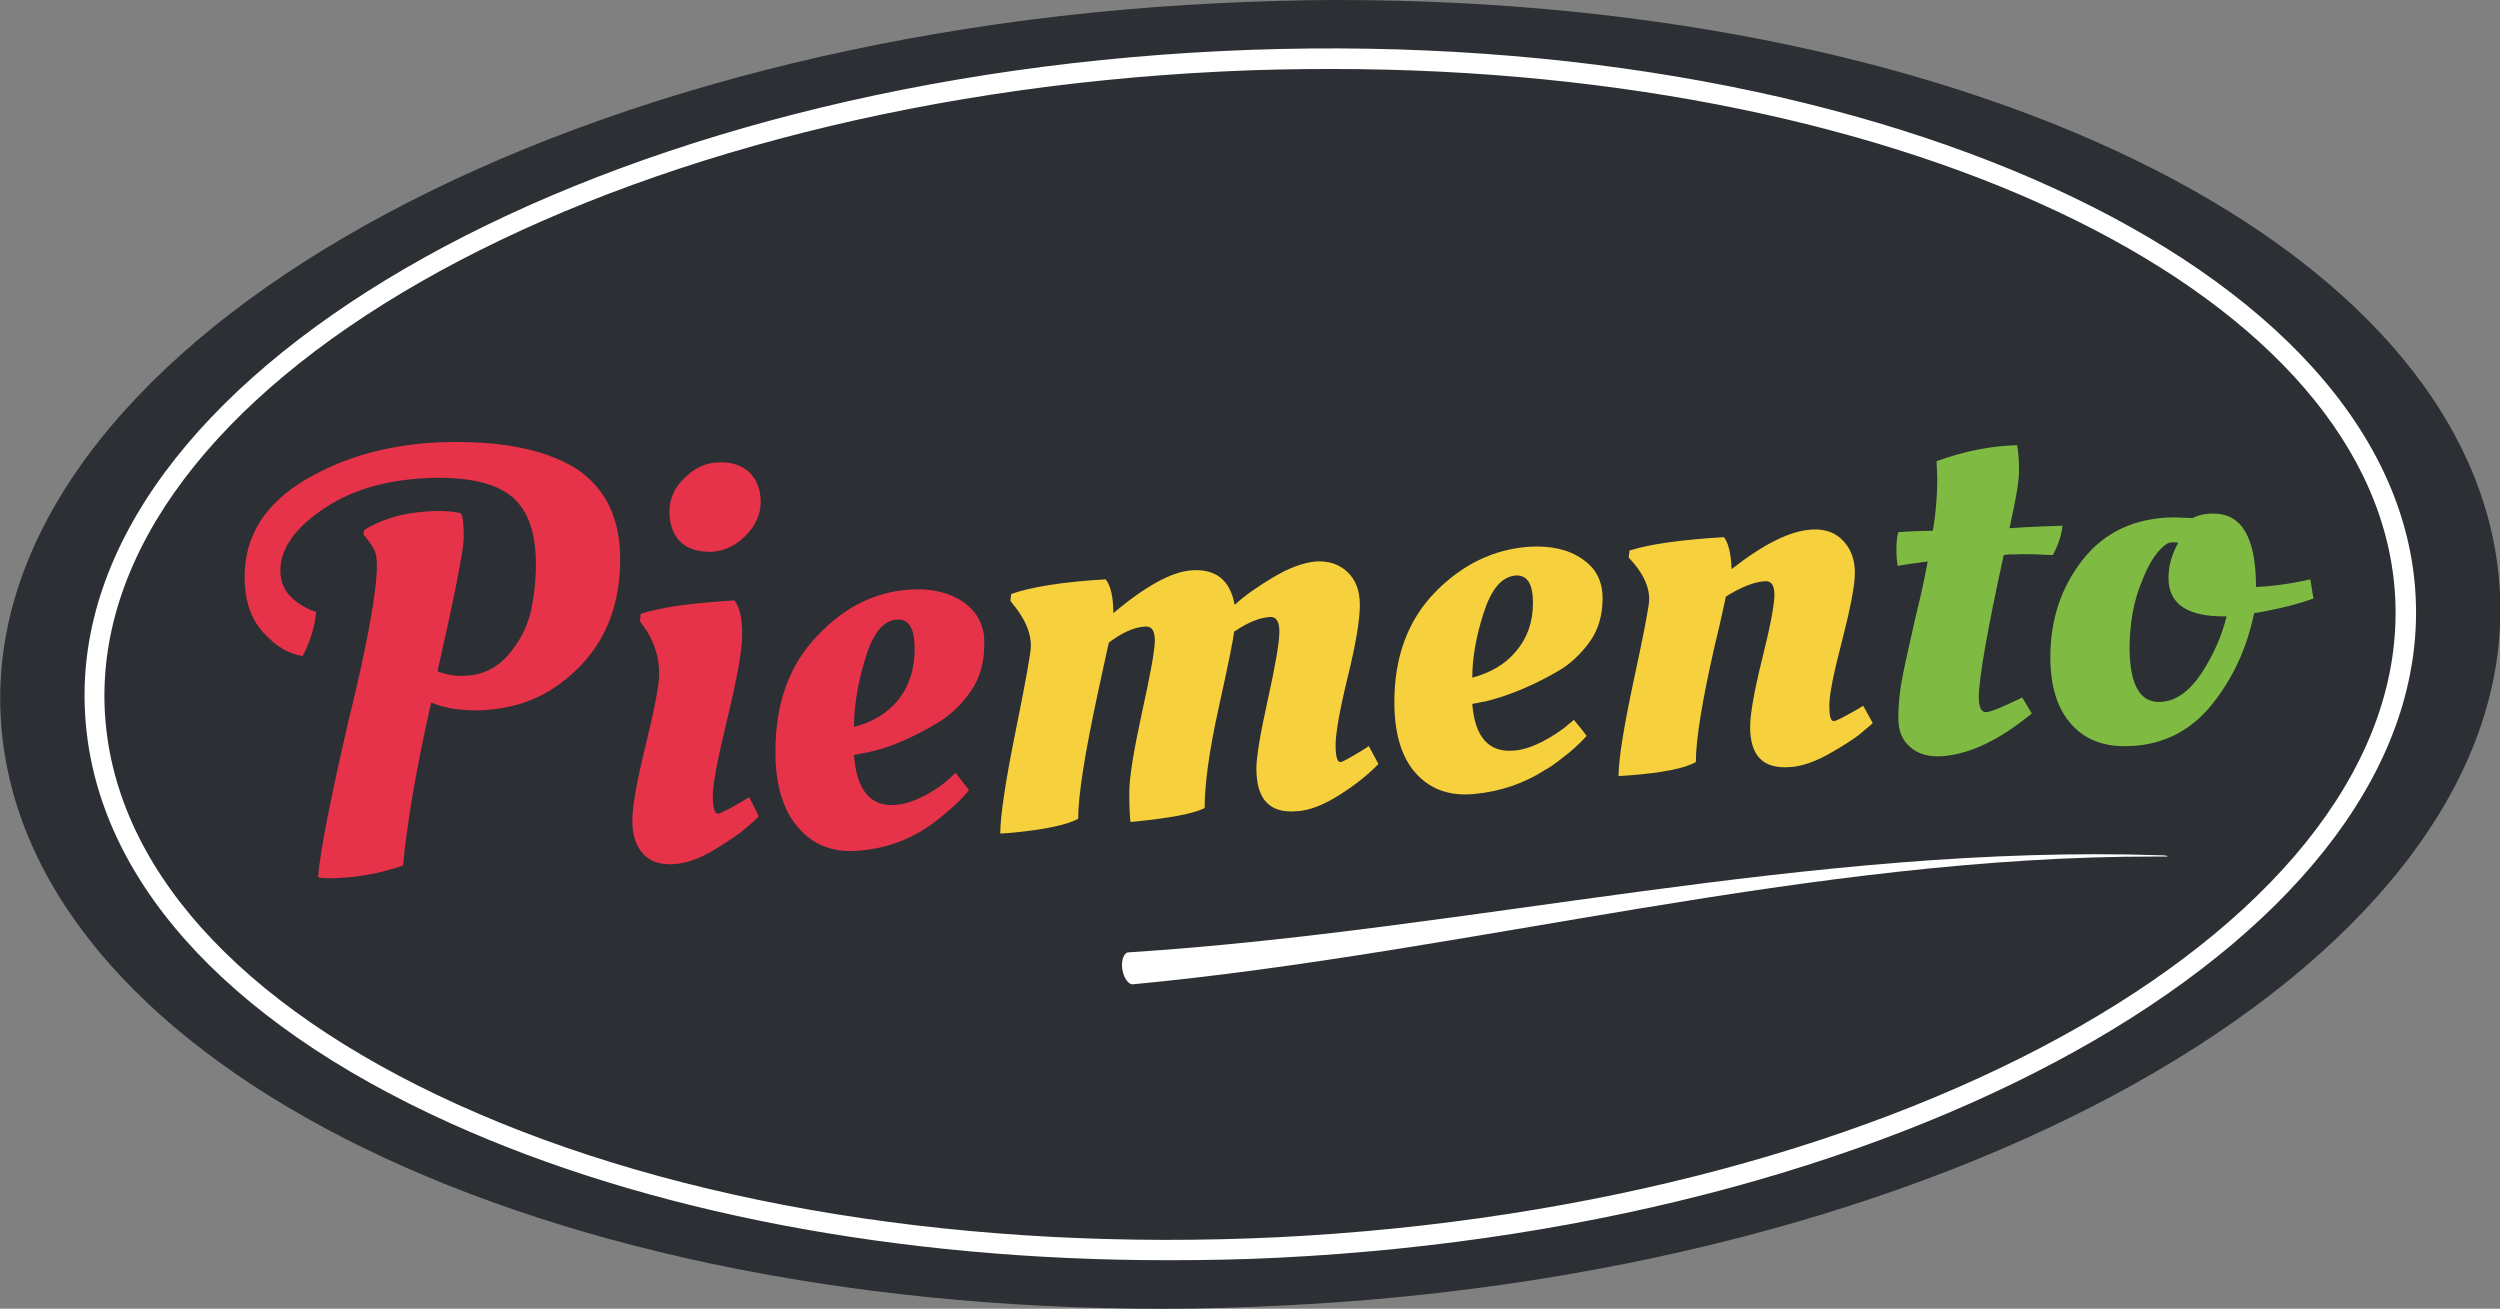 <?xml version="1.0" encoding="UTF-8"?> <!-- Generator: Adobe Illustrator 24.3.0, SVG Export Plug-In . SVG Version: 6.00 Build 0) --> <svg xmlns="http://www.w3.org/2000/svg" xmlns:xlink="http://www.w3.org/1999/xlink" version="1.1" id="Layer_1" x="0px" y="0px" viewBox="0 0 391.4 204.9" style="enable-background:new 0 0 391.4 204.9;" xml:space="preserve"><rect x="0" y="0" width="391.4" height="204.9" fill="#808080" stroke="none"/> <style type="text/css"> .st0{fill:#2C2F33;} .st1{fill:#FFFFFF;} .st2{fill:#E6334A;} .st3{fill:#F6D13D;} .st4{fill:#7FBB43;} </style> <g> <path class="st0" d="M391.4,92.9c-2.6-53-80.8-92.9-182-92.9v1.6l0,0l0-1.6h0c-6.2,0-12.4,0.2-18.6,0.5C82.9,5.7-2.7,55.8,0.1,112 c2.6,53,80.8,92.9,182,92.9c6.2,0,12.4-0.2,18.6-0.5C308.6,199.2,394.1,149.1,391.4,92.9z"></path> <path class="st1" d="M182.8,197.3c-42.1,0-81.5-7.5-112.4-21.5c-35.6-16.1-55.9-39-57.1-64.5C10.7,59.3,90.5,12.9,191.1,8 c100.6-4.9,184.6,33.5,187.1,85.5l0,0c2.5,52.1-77.3,98.4-177.9,103.4C194.4,197.2,188.6,197.3,182.8,197.3z M208.5,10.8 c-5.7,0-11.4,0.1-17.3,0.4C92.4,16,14,60.9,16.4,111.2c1.2,24.2,20.8,46.1,55.2,61.7c34.8,15.8,80.4,23.1,128.5,20.8 C299,188.8,377.4,144,375,93.7l0,0C372.7,46.4,299.5,10.8,208.5,10.8z"></path> <g> <path class="st1" d="M337.6,134.1c-54.1-0.1-107.5,15-160.2,20c-0.7,0.1-1.5-1-1.7-2.4c-0.2-1.4,0.3-2.6,1-2.6 c53.2-3.4,107-17,161.5-15.2c0.8,0,1.3,0.1,1.1,0.2C339.1,134.1,338.4,134.1,337.6,134.1z"></path> </g> <g> <g> <path class="st2" d="M59,88.7c0-1.2-0.1-2-0.4-2.6c-0.3-0.6-0.8-1.4-1.7-2.4c0-0.2,0.1-0.4,0.1-0.7c3-1.9,6.8-2.9,11.3-3 c1.8,0,3.1,0.1,3.9,0.4c0.3,0.6,0.4,1.9,0.4,3.8c0,1.9-1.4,8.9-4.1,20.9c1.3,0.5,2.7,0.8,4.3,0.7c2.7-0.1,5-1.2,6.8-3.3 c1.8-2.1,2.9-4.3,3.5-6.7c0.5-2.4,0.8-4.9,0.8-7.5c0-4.8-1.2-8.3-3.6-10.4c-2.4-2.1-6.3-3.1-11.8-3.1c-7.1,0.1-12.9,1.6-17.6,4.7 c-4.7,3.1-7,6.4-7,9.8c0,1.8,0.6,3.2,1.8,4.3c1.2,1.1,2.5,1.8,3.8,2.2c-0.2,2.2-0.9,4.6-2.1,6.9c-2.2-0.3-4.2-1.5-6.2-3.7 c-2-2.2-2.9-5.1-2.9-8.7c0-6.4,3.2-11.5,9.7-15.3c6.5-3.8,14.1-5.7,22.7-5.8c8.7-0.1,15.2,1.4,19.7,4.3c4.4,3,6.7,7.6,6.7,14.1 c0,8.4-3.2,14.9-9.5,19.5c-3.4,2.5-7.5,3.9-12.3,4.1c-3,0.1-5.6-0.3-7.8-1.2c-2.4,10.6-3.8,19.1-4.4,25.5 c-3.4,1.2-7.1,1.9-11.2,2c-1,0-1.7,0-2.1-0.2c0.3-3.9,1.9-12.1,4.8-24.6C57.6,100.5,59,92.4,59,88.7z"></path> <path class="st2" d="M116.2,99.3c0,2.5-0.8,6.9-2.3,13.1c-1.5,6.2-2.3,10.3-2.3,12.2c0,1.9,0.3,2.8,0.8,2.8c0.3,0,1.7-0.7,3.9-2 c0.3-0.2,0.7-0.4,1-0.6c0.5,1,1,2,1.5,3c-0.5,0.5-1.2,1.2-2.1,1.9c-0.9,0.8-2.5,1.9-4.8,3.3c-2.3,1.4-4.5,2.2-6.5,2.3 c-2,0.1-3.6-0.4-4.7-1.6c-1.1-1.2-1.7-2.9-1.7-5.2c0-2.2,0.7-6.2,2.1-11.9c1.4-5.7,2.1-9.4,2.1-11.1c0-2.5-0.7-4.9-2.2-7.1 c-0.3-0.4-0.5-0.7-0.8-1.1c0-0.4,0.1-0.8,0.1-1.2c3-1,7.9-1.7,14.7-2.1C115.8,95.1,116.2,96.8,116.2,99.3z M106.5,84.8 c-1.1-1.1-1.7-2.7-1.7-4.7c0-2,0.8-3.8,2.4-5.3c1.6-1.6,3.4-2.4,5.4-2.4c2-0.1,3.6,0.5,4.8,1.6c1.1,1.2,1.7,2.7,1.7,4.6 c0,1.9-0.8,3.7-2.4,5.3c-1.6,1.6-3.4,2.4-5.4,2.5C109.2,86.4,107.6,85.9,106.5,84.8z"></path> <path class="st2" d="M121.4,117.7c0-7.5,2.1-13.5,6.5-18.1c4.3-4.6,9.2-7,14.7-7.3c3.4-0.2,6.1,0.5,8.3,2 c2.2,1.6,3.3,3.8,3.2,6.6c0,2.8-0.7,5.3-2.1,7.3c-1.4,2-3.1,3.7-5.1,4.9c-4,2.4-7.7,4-11.1,4.7c-0.7,0.1-1.4,0.3-2.1,0.4 c0.4,5.5,2.6,8.2,6.6,7.8c1.4-0.1,2.8-0.6,4.4-1.4c1.5-0.8,2.7-1.6,3.6-2.4c0.4-0.4,0.9-0.8,1.3-1.2c0.7,0.9,1.4,1.8,2.1,2.7 c-0.5,0.7-1.4,1.6-2.7,2.8c-1.4,1.2-2.6,2.2-3.8,3c-3.3,2.2-6.9,3.4-10.9,3.7c-3.9,0.3-7-0.9-9.3-3.6 C122.6,126.9,121.4,122.9,121.4,117.7z M140.6,109.6c1.7-2.1,2.6-4.8,2.6-8c0-3.2-0.9-4.7-2.7-4.6c-2.2,0.1-3.8,2.1-5,6 c-1.2,3.9-1.8,7.5-1.8,10.8C136.5,113.1,138.9,111.7,140.6,109.6z"></path> <path class="st3" d="M158.2,130.4c-0.5,0-1.1,0.1-1.6,0.1c0-2.7,0.8-8.1,2.4-16c1.6-7.9,2.4-12.4,2.4-13.4c0-1.9-0.8-3.9-2.4-6 c-0.3-0.3-0.5-0.7-0.8-1c0-0.4,0.1-0.8,0.1-1.1c3.1-1.1,8-1.9,14.8-2.3c0.8,1,1.2,2.8,1.2,5.3c5.1-4.3,9.2-6.5,12.2-6.7 c3.8-0.3,6.1,1.5,6.8,5.4c1.5-1.4,3.5-2.8,6-4.3c2.5-1.5,4.7-2.3,6.7-2.5c2-0.1,3.6,0.4,4.9,1.6c1.3,1.2,2,2.9,2,5.2 c0,2.3-0.6,6-1.9,11.3c-1.3,5.3-1.9,8.9-1.9,10.7c0,1.8,0.3,2.7,0.8,2.6c0.3,0,1.5-0.7,3.5-1.9c0.3-0.2,0.6-0.4,0.9-0.6 c0.5,0.9,1,1.9,1.5,2.8c-1.5,1.6-3.5,3.2-6,4.8c-2.5,1.6-4.8,2.5-6.7,2.6c-4.3,0.4-6.4-1.8-6.4-6.7c0-1.8,0.6-5.4,1.8-10.8 c1.2-5.4,1.8-9,1.8-10.6c0-1.6-0.5-2.4-1.5-2.3c-1.7,0.1-3.5,0.9-5.6,2.3c-0.1,1.2-0.9,5.1-2.4,11.9c-1.5,6.8-2.2,12-2.2,15.7 c-1.7,0.9-5.5,1.6-11.6,2.2c-0.1-0.6-0.2-2.2-0.2-4.6c0-2.4,0.7-6.6,2-12.6c1.3-5.9,2-9.7,2-11.2c0-1.6-0.5-2.3-1.6-2.2 c-1.7,0.1-3.6,1-5.6,2.5c-0.1,0.5-0.7,3.1-1.7,7.8c-2,9.3-3.1,16-3.1,19.8C166.9,129.2,163.4,129.9,158.2,130.4z"></path> <path class="st3" d="M218.3,109.9c0-7,2.1-12.8,6.4-17.2c4.3-4.4,9.2-6.7,14.7-7.1c3.4-0.2,6.1,0.4,8.3,1.9 c2.2,1.5,3.2,3.5,3.2,6.2c0,2.7-0.7,5-2.1,6.9c-1.4,1.9-3.1,3.5-5.1,4.6c-4,2.3-7.8,3.8-11.1,4.6c-0.7,0.1-1.4,0.3-2.1,0.4 c0.4,5.2,2.6,7.7,6.6,7.3c1.4-0.1,2.8-0.6,4.4-1.4c1.5-0.8,2.7-1.6,3.6-2.3c0.4-0.4,0.9-0.7,1.3-1.1c0.7,0.8,1.4,1.7,2,2.5 c-0.5,0.6-1.4,1.5-2.7,2.6c-1.4,1.1-2.6,2.1-3.9,2.8c-3.3,2.1-6.9,3.3-10.9,3.7c-3.9,0.4-7-0.7-9.3-3.3 C219.4,118.5,218.3,114.8,218.3,109.9z M237.4,101.9c1.7-2,2.6-4.5,2.6-7.5c0-3-0.9-4.4-2.7-4.3c-2.2,0.2-3.8,2.1-5,5.8 c-1.2,3.7-1.8,7.1-1.8,10.2C233.4,105.3,235.7,104,237.4,101.9z"></path> <path class="st3" d="M255,121.4c-0.5,0-1.1,0.1-1.6,0.1c0-2.6,0.8-7.6,2.4-15.1c1.6-7.4,2.4-11.6,2.4-12.6c0-1.8-0.8-3.7-2.4-5.6 c-0.3-0.3-0.5-0.6-0.8-0.9c0-0.4,0.1-0.7,0.1-1.1c3.1-1,8-1.7,14.8-2.1c0.7,0.9,1.1,2.5,1.2,5c5-3.9,9.1-6,12.6-6.2 c2.1-0.1,3.7,0.5,4.9,1.8c1.2,1.3,1.8,2.9,1.8,5c0,2-0.7,5.5-2,10.6c-1.3,5-2,8.4-2,10.1c0,1.7,0.2,2.5,0.7,2.5 c0.3,0,1.5-0.6,3.6-1.8c0.3-0.2,0.7-0.4,1-0.6c0.5,0.9,1,1.8,1.5,2.7c-0.5,0.5-1.2,1-2.1,1.8c-0.9,0.7-2.4,1.7-4.7,3 c-2.3,1.3-4.4,2-6.2,2.1c-4.2,0.3-6.2-1.8-6.2-6.3c0-1.9,0.6-5.5,1.9-10.7c1.3-5.2,1.9-8.5,1.9-10c0-1.5-0.5-2.2-1.5-2.1 c-1.7,0.1-3.7,0.9-6.1,2.4c-0.2,0.9-0.7,3.4-1.7,7.5c-2,8.7-3,14.9-3,18.4C263.8,120.3,260.2,121,255,121.4z"></path> <path class="st4" d="M322.9,82.3c-0.1,1.3-0.6,2.9-1.5,4.6c-2.2-0.1-4.2-0.2-6.2-0.1c-0.5,0-1,0-1.5,0.1 c-2.6,11.9-3.9,19.4-3.9,22.3c0,1.5,0.4,2.3,1.1,2.3c0.7,0,2.6-0.8,5.7-2.3c0.5,0.8,1,1.7,1.5,2.5c-5.1,4.2-9.8,6.4-14.1,6.7 c-2,0.1-3.6-0.3-4.9-1.4c-1.3-1.1-1.9-2.6-1.9-4.6c0-2,0.2-4.2,0.7-6.7c0.5-2.5,1.2-5.5,2-9.1c0.9-3.6,1.5-6.5,1.9-8.7 c-2.1,0.3-3.7,0.5-4.7,0.7c-0.1-0.6-0.2-1.5-0.2-2.6c0-1.1,0.1-2,0.3-2.7c1.8-0.1,3.6-0.2,5.4-0.2c0.5-2.9,0.7-5.6,0.7-8.2 c0-0.8-0.1-1.7-0.1-2.5c0-0.1,0-0.2,0-0.2c4.4-1.6,8.6-2.4,12.6-2.5c0.2,1.1,0.3,2.4,0.3,4c0,1.6-0.5,4.6-1.5,9 C317.3,82.5,320.1,82.4,322.9,82.3z"></path> <path class="st4" d="M333.5,116.8c-3.9,0.2-7-0.9-9.2-3.4c-2.2-2.4-3.3-6-3.3-10.5c0-5.9,1.7-11,5.1-15.3 c3.4-4.3,8.1-6.5,14.1-6.6c1,0,2.1,0.1,3.1,0.1c1-0.5,2-0.7,3.2-0.7c4.5,0,6.7,3.8,6.7,11.5c2.3-0.1,4.7-0.4,7.1-0.9 c0.5-0.1,0.9-0.2,1.4-0.3c0.2,1,0.3,2,0.5,3c-1.9,0.7-4.4,1.4-7.6,2c-0.6,0.1-1.1,0.2-1.7,0.3c-1.1,5.4-3.3,10.2-6.6,14.3 C343,114.4,338.7,116.6,333.5,116.8z M338.2,109.9c2.4-0.1,4.5-1.6,6.4-4.4c1.9-2.9,3.2-5.8,4-9c-6.1,0.1-9.1-1.9-9.1-6 c0-1.7,0.4-3.2,1.1-4.7c0.1-0.3,0.3-0.5,0.4-0.8c-0.2-0.1-0.5-0.1-0.9-0.1c-0.3,0-0.6,0.1-0.8,0.2c-1.4,0.9-2.8,2.8-4,6 c-1.3,3.1-1.9,6.7-1.9,10.6C333.5,107.2,335,110,338.2,109.9z"></path> </g> </g> </g> </svg> 